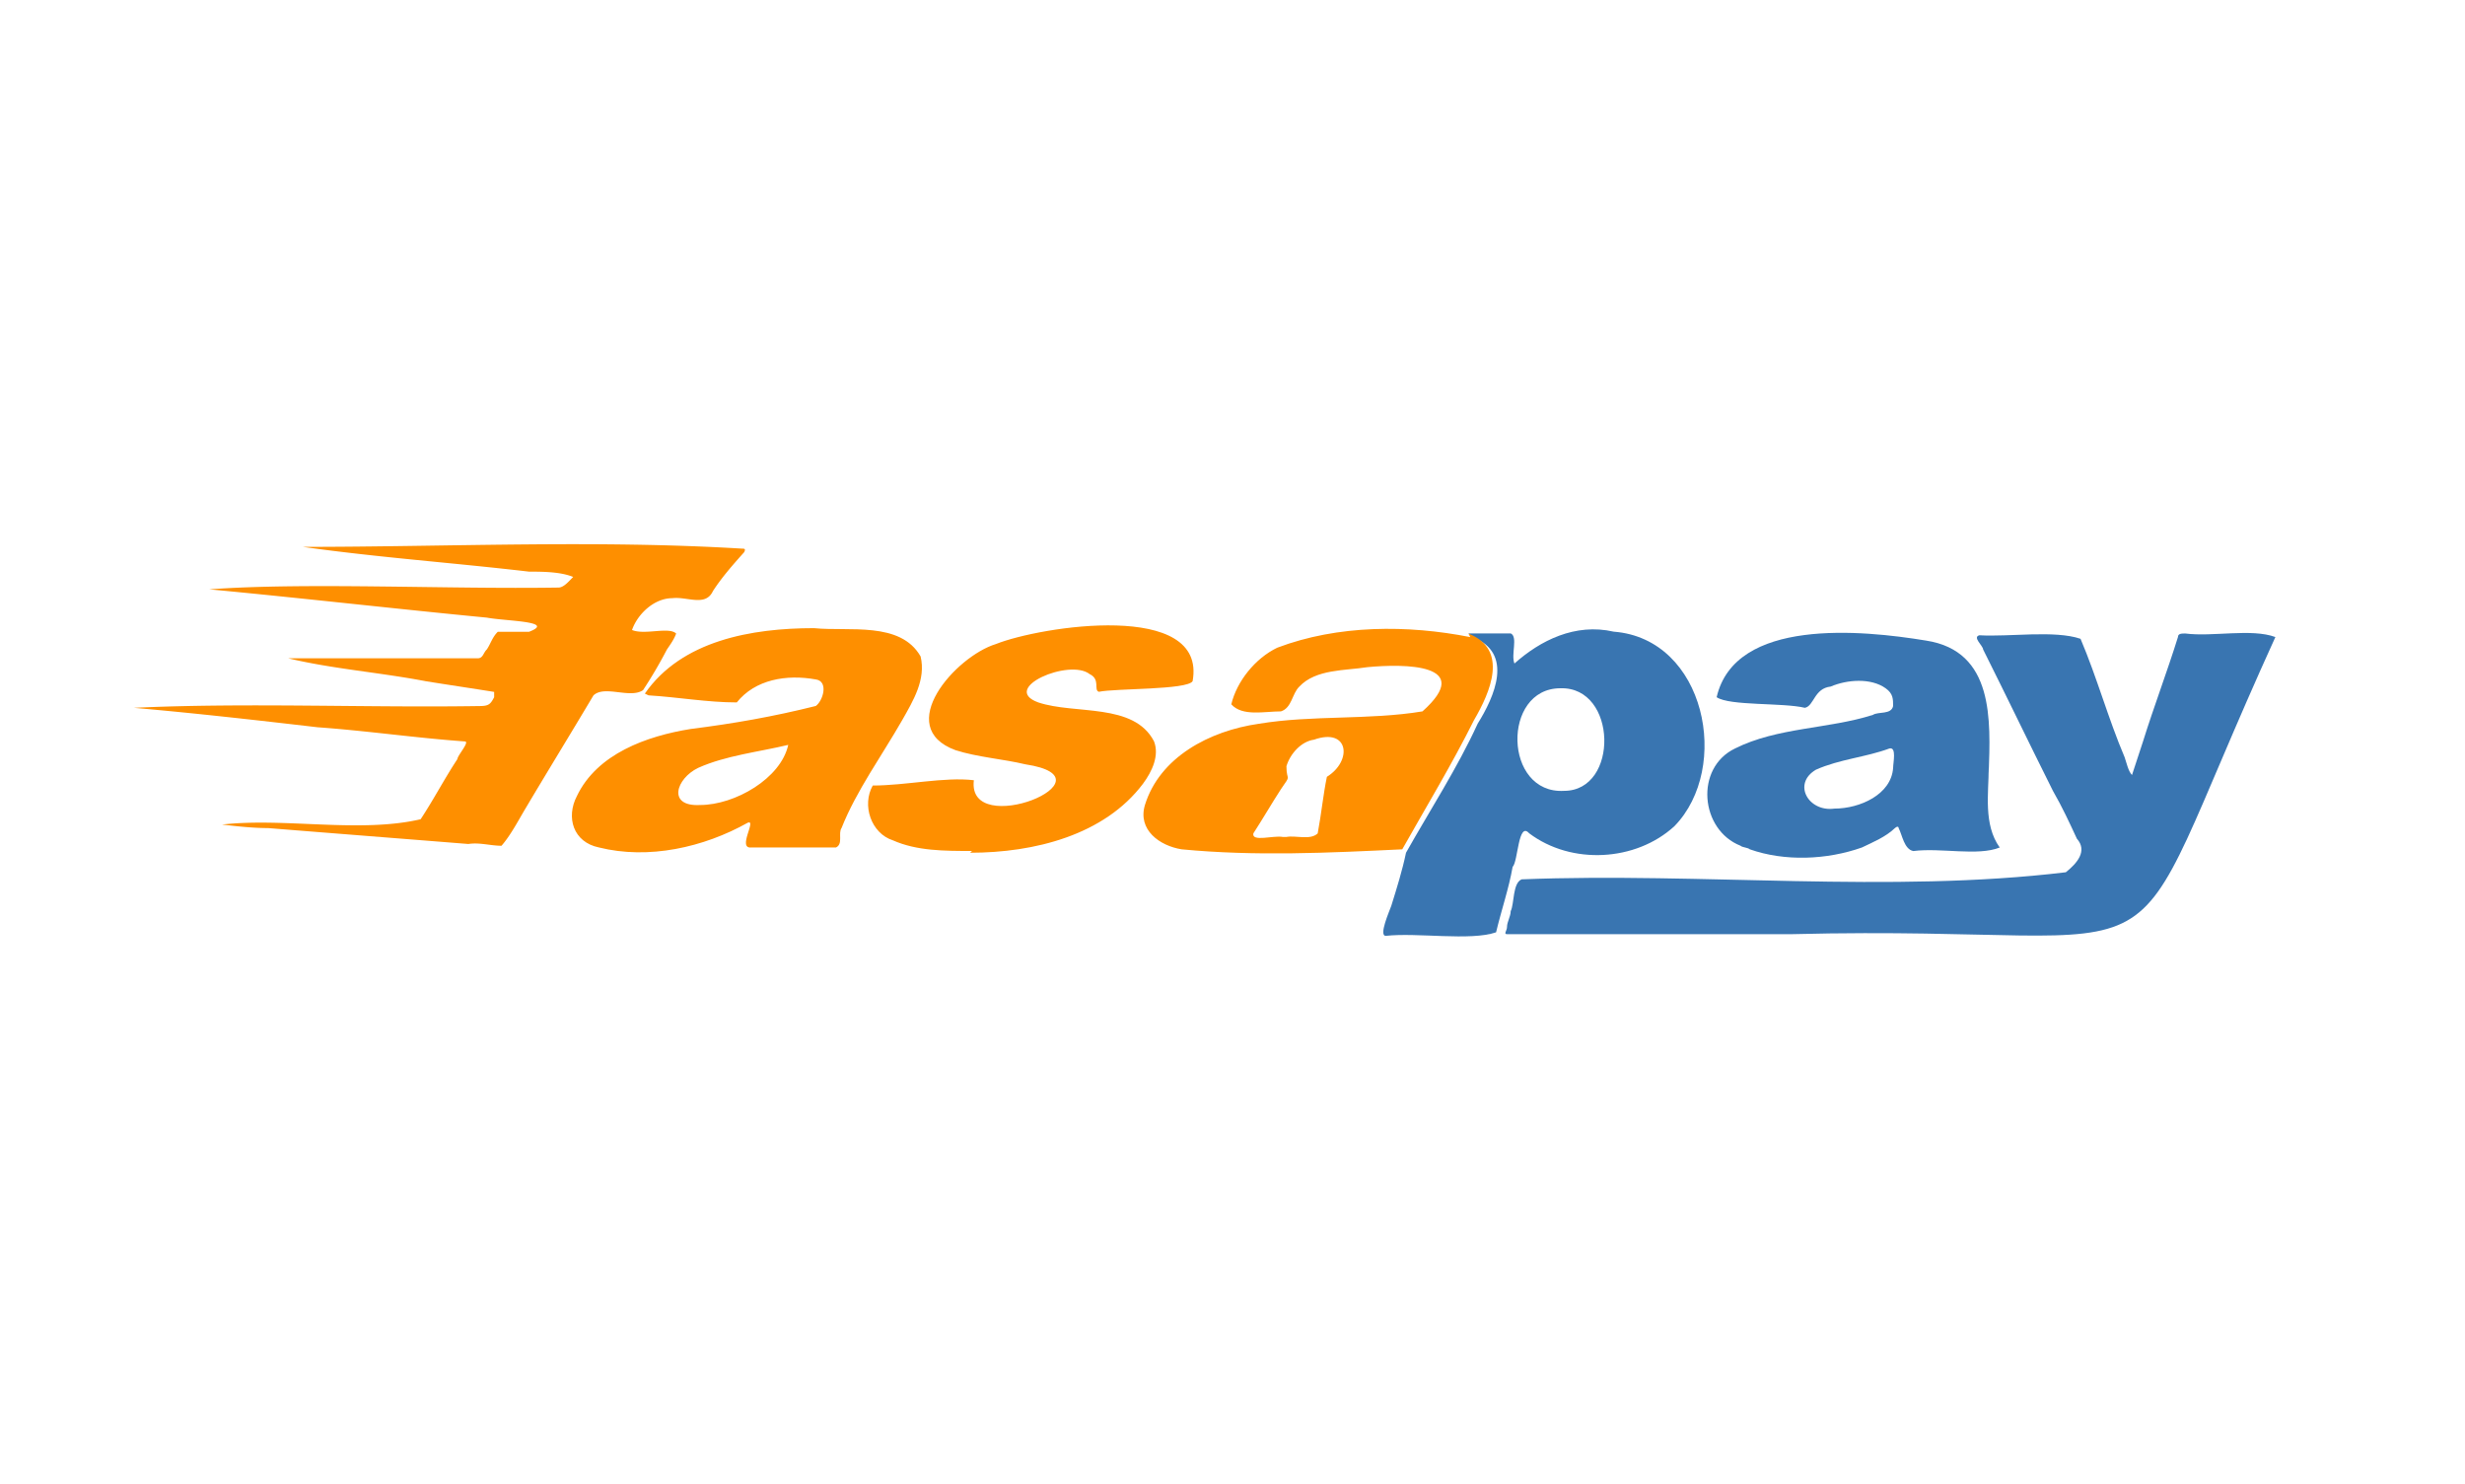 <svg width="221" height="133" fill="none" xmlns="http://www.w3.org/2000/svg"><path d="M160.326 83.749H135.11c-.329 0 0-.317 0-.634 0-.476.33-.952.33-1.427.33-.635.165-2.537.989-2.855 16.151-.634 32.961 1.269 48.783-.634.989-.793 1.978-1.902.989-3.012-.659-1.427-1.319-2.854-2.143-4.281-2.142-4.281-4.12-8.404-6.262-12.685 0-.317-.989-1.11-.33-1.268 2.637.159 6.757-.476 9.065.317 1.483 3.488 2.472 7.135 3.955 10.623.165.476.33 1.269.659 1.586.33-.951.659-2.061.989-3.013.989-3.17 2.142-6.183 3.131-9.354 0-.318.33-.318.66-.318 2.472.318 5.933-.475 8.075.318-15.162 33.296-5.933 25.685-43.344 26.637h-.33z" fill="#3975B1"/><path d="M27.163 49.028c13.02 0 26.37-.634 39.39.159.164 0 .33 0 .164.317-.989 1.11-1.977 2.22-2.801 3.488-.66 1.427-2.308.476-3.626.634-1.648 0-3.132 1.427-3.626 2.854 1.154.476 3.296-.317 3.955.317-.164.476-.494.952-.824 1.427a41.974 41.974 0 0 1-2.142 3.647c-1.154.793-3.461-.476-4.45.476-1.978 3.33-4.12 6.818-6.098 10.147-.66 1.11-1.318 2.379-2.142 3.33-.99 0-1.978-.317-2.967-.159-5.933-.475-12.03-.95-17.964-1.427-1.319 0-2.802-.158-4.12-.317 5.603-.634 12.36.793 17.799-.475 1.154-1.745 2.142-3.647 3.296-5.391 0-.317 1.154-1.586.66-1.586-4.45-.317-8.735-.951-13.185-1.268-5.439-.634-11.042-1.269-16.481-1.744 10.053-.476 20.766 0 30.984-.159.824 0 .989-.158 1.318-.793v-.475c-1.977-.317-4.12-.635-6.097-.952-4.12-.792-8.406-1.11-12.361-2.06H42.82c.495 0 .495-.477.824-.794.33-.475.495-1.11.989-1.585h2.802c2.472-.952-2.143-.952-3.79-1.269-8.241-.792-16.482-1.744-24.887-2.536 8.735-.635 21.26 0 31.314-.159.494 0 .988-.634 1.318-.951-1.154-.476-2.802-.476-3.955-.476-6.757-.793-13.515-1.268-20.272-2.22z" fill="#FE8F00"/><path d="M131.659 56.788h3.791c.659.318 0 1.903.329 2.696 2.308-2.061 5.439-3.647 8.9-2.854 8.24.634 10.548 12.209 5.439 17.44-3.461 3.172-9.23 3.49-13.02.635-.989-1.11-.989 2.537-1.484 3.013-.329 1.902-.988 3.805-1.483 5.866-2.307.793-7.087 0-9.888.317-.66 0 .329-2.22.494-2.695.495-1.586.989-3.171 1.319-4.757 2.142-3.805 4.614-7.61 6.427-11.574 1.483-2.379 3.296-6.343-.494-7.77l-.33-.316zm8.57 14.112c4.944 0 4.779-9.355-.33-9.196-5.273 0-5.109 9.513.33 9.196z" fill="#3975B1"/><path d="M178.298 68.846c0 2.22-.495 5.073.988 7.134-1.977.793-5.273 0-7.746.317-.824-.158-.988-1.426-1.318-2.06 0-.16-.165-.16-.33 0-.824.792-1.977 1.268-2.966 1.743-3.132 1.11-6.922 1.269-10.053.159-.165-.159-.66-.159-.825-.317-3.625-1.427-4.12-6.977-.494-8.72 3.791-1.903 8.405-1.745 12.361-3.013.494-.317 1.648 0 1.813-.793 0-.634 0-1.11-.66-1.585-1.318-.952-3.461-.793-4.944-.159-1.483.159-1.483 1.744-2.307 1.903-1.978-.476-6.757-.159-7.911-.952 1.648-7.135 13.02-6.025 18.788-5.073 6.098.95 5.768 7.134 5.604 11.891v-.475zm-13.844 3.646c2.307 0 5.109-1.268 5.274-3.647 0-.475.329-1.902-.33-1.744-2.143.793-4.45.952-6.592 1.903-2.143 1.268-.66 3.805 1.648 3.488z" fill="#3975B1"/><path d="M57.815 62.181c3.297-4.757 9.56-5.866 15.163-5.866 3.131.317 7.746-.635 9.559 2.536.494 2.062-.66 3.964-1.649 5.708-1.812 3.171-4.12 6.343-5.438 9.672-.33.476.165 1.427-.495 1.744h-7.58c-1.32.159.494-2.537-.33-2.22-3.956 2.22-8.9 3.33-13.35 2.22-2.307-.475-2.966-2.695-1.978-4.598 1.813-3.805 6.263-5.39 10.218-6.025 3.791-.476 7.417-1.11 11.207-2.061.66-.476 1.154-2.22 0-2.378-2.636-.476-5.438 0-7.086 2.06-2.637 0-5.274-.475-7.911-.633l-.33-.159zm4.945 9.989c3.13 0 7.251-2.378 7.91-5.391-2.637.634-5.603.951-8.075 2.061-1.978.952-2.802 3.488.165 3.33zM131.652 56.8c3.626 1.427 1.978 5.232.495 7.769-1.978 3.964-4.285 7.769-6.428 11.574-6.592.317-13.185.634-19.777 0-1.978-.317-3.955-1.744-3.296-3.964 1.318-4.28 5.768-6.659 10.218-7.293 4.779-.793 9.889-.317 14.668-1.11 4.779-4.281-1.648-4.281-4.944-3.964-1.978.317-4.615.159-6.098 1.744-.659.634-.659 1.903-1.648 2.22-1.484 0-3.461.476-4.45-.634.494-2.062 2.142-4.123 4.12-5.074 5.439-2.061 11.701-2.061 17.305-.951l-.165-.317zm-16.316 18.233c.824-.158 2.143.317 2.802-.317.329-1.744.494-3.488.824-5.074 2.307-1.427 1.978-4.44-1.154-3.33-1.153.16-2.142 1.27-2.472 2.38 0 1.426.495.633-.494 2.06-.824 1.269-1.648 2.696-2.472 3.964-.165.793 1.812.159 2.637.317h.329zM87.146 76.29c-2.472 0-4.944 0-7.087-.951-1.978-.635-2.802-3.171-1.813-4.916 2.967 0 6.428-.792 9.065-.475-.66 5.39 13.019-.159 4.614-1.427-1.977-.476-4.285-.635-6.263-1.269-5.603-2.06 0-8.403 3.626-9.513 3.956-1.585 18.953-3.964 17.635 3.33-.495.792-6.922.634-8.405.951-.495-.159.164-1.11-.825-1.586-1.812-1.426-8.075 1.269-4.614 2.537 3.296 1.11 8.57 0 10.383 3.489.494 1.268-.165 2.695-.989 3.805-3.461 4.598-9.724 6.183-15.492 6.183l.165-.158z" fill="#FE8F00"/></svg>